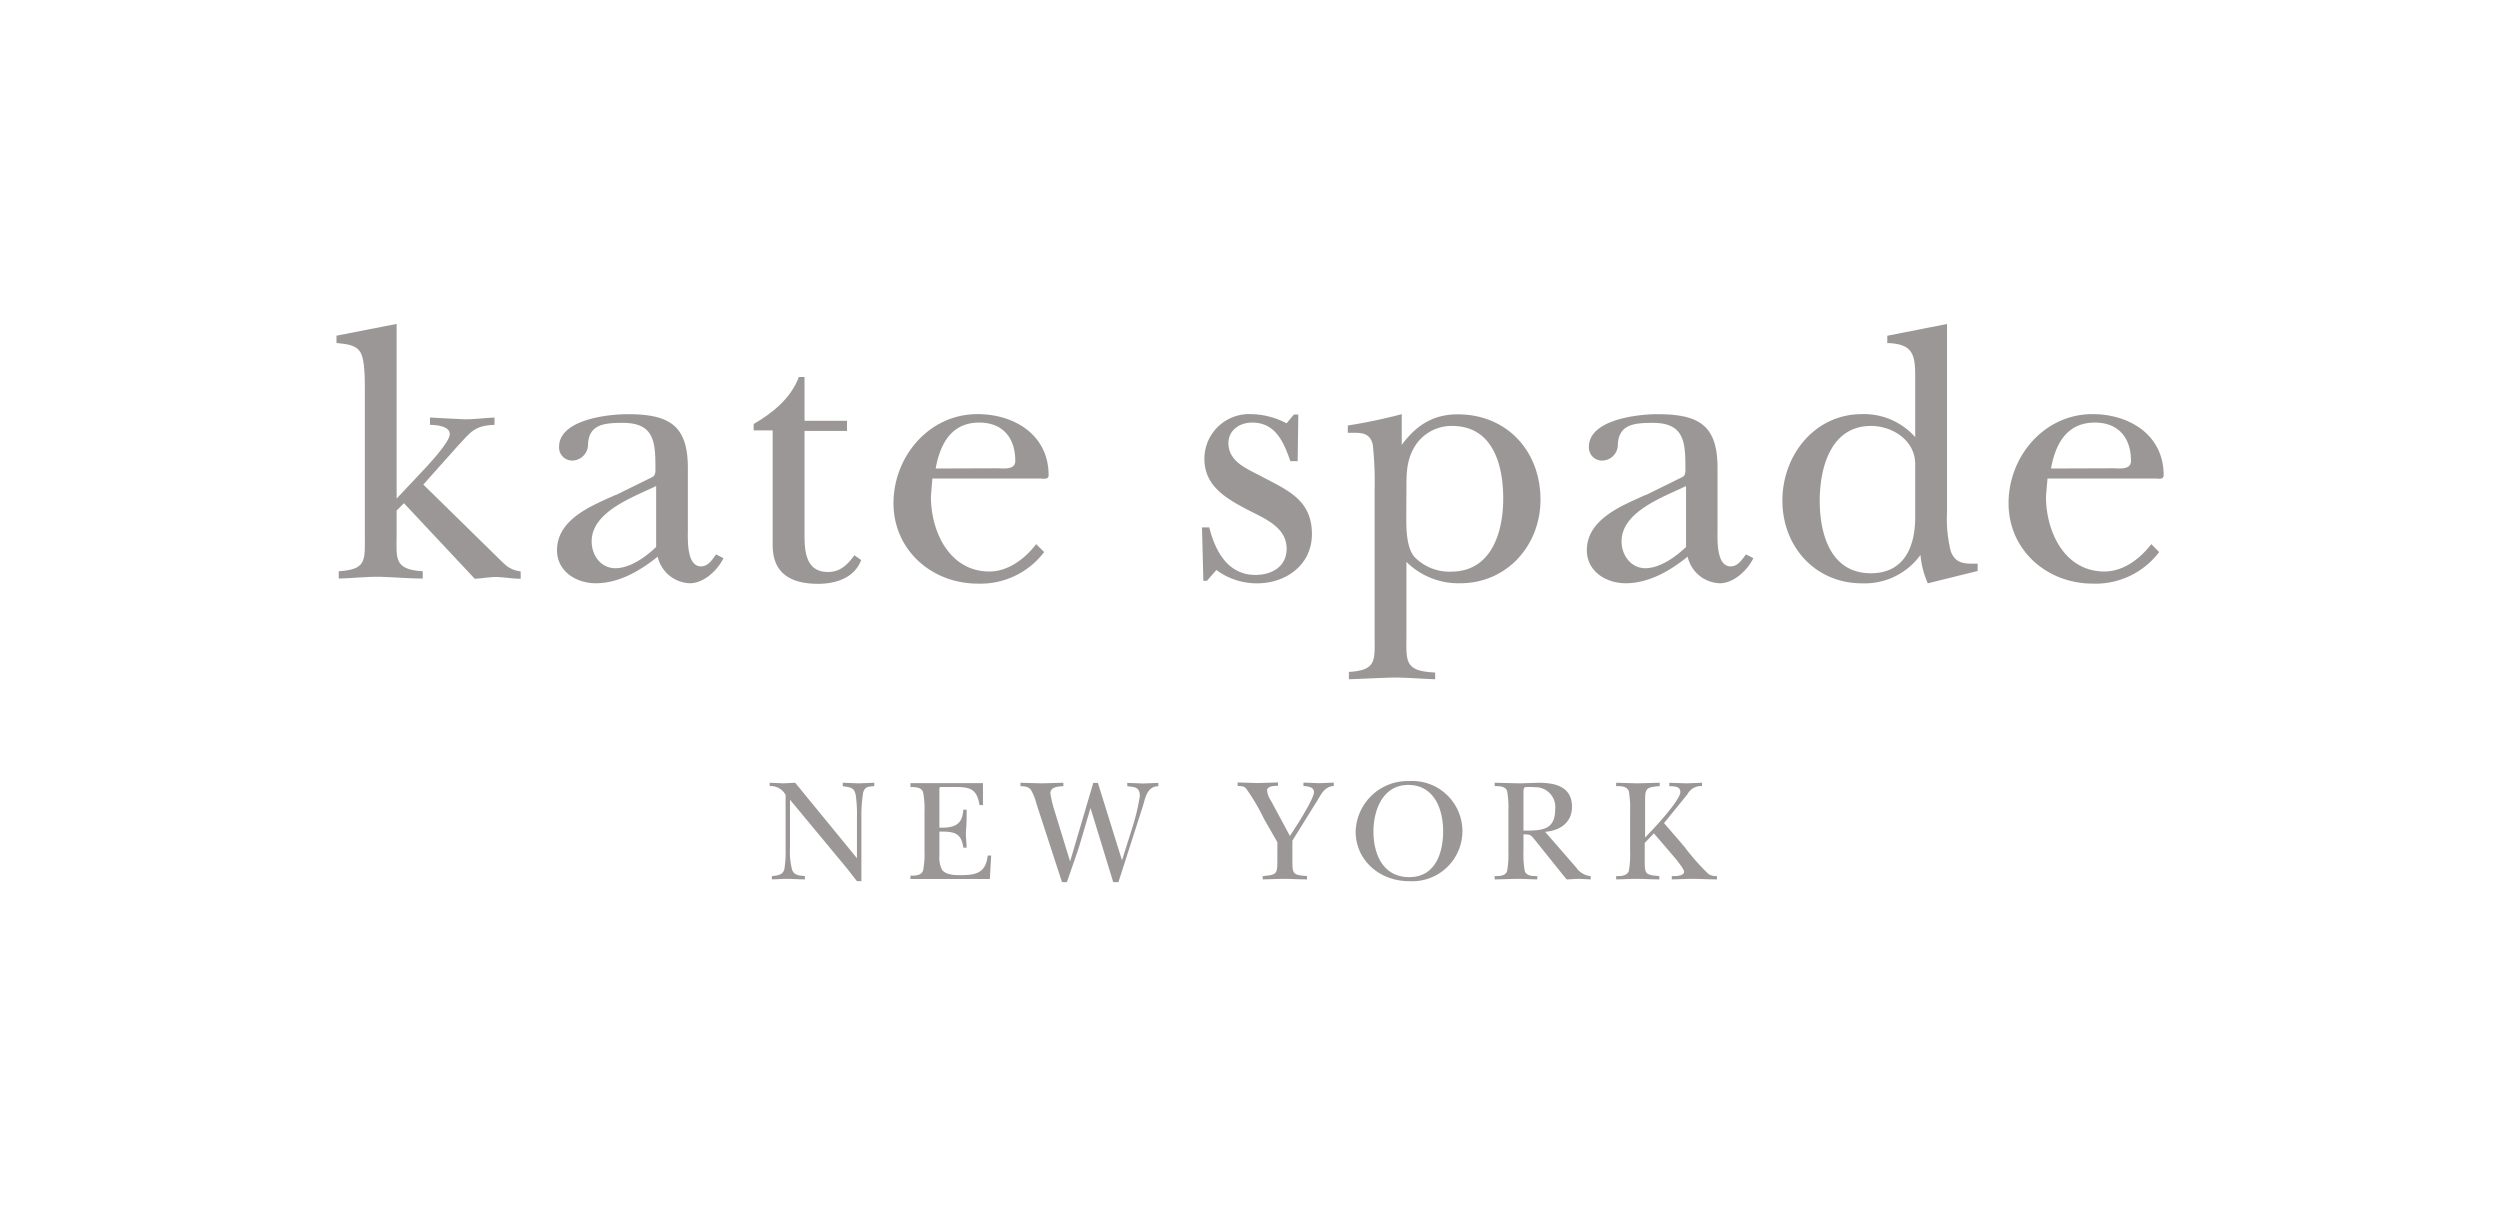 <svg id="Layer_1" data-name="Layer 1" xmlns="http://www.w3.org/2000/svg" viewBox="0 0 342 165"><defs><style>.cls-1{opacity:0.5;}.cls-2{fill:#383030;}</style></defs><title>katespade</title><g id="layer1" class="cls-1"><path id="path38" class="cls-2" d="M54.23,68.23l3.42-3.63c.82-.87,3.88-4.09,3.88-5.21s-1.89-1.27-2.71-1.27v-1c1.49.05,3,.18,4.51.23s2.89-.18,4.32-.23v1c-2.75.09-3.27,1-5.05,2.91l-4.69,5.26,9.79,9.6c1.33,1.23,1.69,2,3.53,2.29v1c-1,0-2.09-.19-3.11-.24s-2.1.19-3.17.24L55.26,68.84l-1,1V73c0,3.37-.46,4.9,3.57,5.15v1c-1.88,0-3.82-.19-5.72-.24s-3.78.19-5.77.24v-1c3.82-.25,3.57-1.47,3.57-4.84V53.13c0-1.19,0-3.91-.57-4.87-.66-1.18-2.09-1.18-3.31-1.34v-1l8.23-1.61V68.23"/><path id="path42" class="cls-2" d="M89.76,74.82c-1.41,1.38-3.59,2.91-5.57,2.91S80.94,76,80.94,74.05c0-4.08,5.78-6.08,8.82-7.56v8.33Zm-5.48-7.14C81,69.15,76.2,71,76.2,75.28c0,2.86,2.6,4.51,5.3,4.51,3.15,0,6.08-1.7,8.47-3.64a4.68,4.68,0,0,0,4.4,3.64c1.89,0,3.78-1.74,4.6-3.43l-1-.52c-.55.71-1.06,1.64-2.08,1.64-2,0-1.79-3.78-1.79-5.06V64c0-5.87-2.61-7.34-8.26-7.34-2.59,0-9.36.71-9.36,4.47A1.8,1.8,0,0,0,78.44,63a2.2,2.2,0,0,0,2-2.24c.14-2.71,2.22-2.91,4.76-2.91,4.16,0,4.46,2.44,4.46,5.91,0,.57.1,1.23-.41,1.49l-5,2.47"/><path id="path46" class="cls-2" d="M103.1,58.88V58c2.56-1.48,5.11-3.52,6.18-6.43h.78v6h5.81v1.38h-5.81v14.6c0,2.3.45,4.7,3.16,4.7,1.78,0,2.7-1,3.67-2.29l.92.66c-.92,2.44-3.47,3.25-5.92,3.25-3.68,0-6.19-1.42-6.19-5.24V58.88h-2.6"/><path id="path50" class="cls-2" d="M128,64.09c.61-3.35,2.14-6.28,5.95-6.28,3.21,0,4.94,2.06,4.94,5.25,0,1.28-1.68,1-2.5,1Zm13.77,10.32c-1.53,2-3.82,3.77-6.42,3.77-5.44,0-8-5.41-8-10.26l.2-2.46h14.63c.5,0,1.27.21,1.27-.45,0-5.56-4.75-8.36-9.73-8.36-6.62,0-11.49,5.79-11.49,12.19s5.22,11,11.54,11a10.92,10.92,0,0,0,9.07-4.32l-1.08-1.07"/><path id="path54" class="cls-2" d="M165.13,79.45h-.51l-.19-7.3h1c.82,3.28,2.56,6.5,6.32,6.5,2.23,0,4.26-1.13,4.26-3.59,0-2.91-2.94-4.09-5.13-5.22-2.94-1.54-6.12-3.23-6.12-7.07a6.12,6.12,0,0,1,6.33-6.12A10.71,10.71,0,0,1,176,57.91l1-1.2h.61l-.09,6.37h-1c-.91-2.57-2-5.27-5.23-5.27-1.67,0-3.24,1-3.24,2.82,0,2.65,2.78,3.58,4.72,4.65,3.5,1.84,6.7,3.18,6.7,7.79,0,4.2-3.55,6.73-7.47,6.73a9.26,9.26,0,0,1-5.6-1.82l-1.29,1.47"/><path id="path58" class="cls-2" d="M192.4,66.92c0-2.1,0-3.89,1.07-5.73a5.9,5.9,0,0,1,5.17-2.92c5.56,0,7,5.27,7,9.93s-1.63,10-7.13,10a6.64,6.64,0,0,1-5-2c-1.13-1.33-1.13-3.85-1.13-5.58Zm-.61-10.27a75.16,75.16,0,0,1-7.41,1.56v1c1.63,0,3-.19,3.42,1.64a48.83,48.83,0,0,1,.25,6.17v20c0,3.37.3,4.65-3.52,4.9v1c2-.06,4.08-.18,6.14-.23,1.89,0,3.78.17,5.66.23V92c-4.28-.2-3.93-1.53-3.93-5.2V76.87a10.1,10.1,0,0,0,7.34,2.92c6.45,0,11-5.22,11-11.44,0-6.64-4.59-11.67-11.33-11.67-3.32,0-5.67,1.48-7.65,4.18V56.65"/><path id="path62" class="cls-2" d="M230.65,74.82c-1.42,1.38-3.6,2.91-5.57,2.91s-3.25-1.78-3.25-3.68c0-4.08,5.79-6.08,8.82-7.56Zm-5.47-7.14c-3.25,1.47-8.1,3.32-8.1,7.6,0,2.86,2.6,4.51,5.31,4.51,3.14,0,6.09-1.7,8.48-3.64a4.66,4.66,0,0,0,4.4,3.64c1.88,0,3.77-1.74,4.59-3.43l-1-.52c-.57.71-1.09,1.64-2.11,1.64-2,0-1.79-3.78-1.79-5.06V64c0-5.87-2.6-7.34-8.25-7.34-2.58,0-9.35.71-9.35,4.47A1.79,1.79,0,0,0,219.32,63a2.17,2.17,0,0,0,2-2.24c.16-2.71,2.24-2.91,4.79-2.91,4.15,0,4.45,2.44,4.45,5.91,0,.57.11,1.23-.4,1.49l-5,2.47"/><path id="path66" class="cls-2" d="M262,70.75c0,4-1.48,7.67-6.06,7.67-5.5,0-7-5.32-7-9.93,0-4.44,1.48-10.22,7-10.22,3,0,6.06,2,6.06,5.22Zm8.54,7.36v-1c-1.63,0-3,.11-3.67-1.69a18.16,18.16,0,0,1-.52-5.32V44.32l-8.17,1.61v1c3.67.11,3.82,1.74,3.82,4.82V59.8a9.37,9.37,0,0,0-7.28-3.15c-6.47,0-10.89,5.61-10.89,11.84s4.45,11.31,10.89,11.31a9.43,9.43,0,0,0,8-3.88,12.35,12.35,0,0,0,1,3.88l6.83-1.69"/><path id="path70" class="cls-2" d="M280.58,64.09c.61-3.35,2.14-6.28,6-6.28,3.2,0,4.94,2.06,4.94,5.25,0,1.28-1.69,1-2.5,1Zm13.74,10.32c-1.53,2-3.82,3.77-6.43,3.77-5.44,0-8-5.41-8-10.26l.21-2.46h14.62c.5,0,1.27.21,1.27-.45,0-5.56-4.75-8.36-9.73-8.36-6.62,0-11.49,5.79-11.49,12.19s5.22,11,11.53,11a10.89,10.89,0,0,0,9.07-4.32l-1.06-1.07"/><path id="path74" class="cls-2" d="M107.47,108.75a2.29,2.29,0,0,0-2.18-1.21v-.46l1.89.08,1.6-.08,8.45,10.32v-5.57a18.36,18.36,0,0,0-.17-3.08c-.24-1.12-.77-1-1.77-1.21v-.46l2.19.08,2.12-.08v.46c-.74.09-1.25,0-1.52.88a20.53,20.53,0,0,0-.24,3.51v8.61h-.61c-.43-.55-.87-1.1-1.31-1.68l-7.85-9.46v6.71a9.45,9.45,0,0,0,.3,2.91c.34.78,1,.74,1.74.83v.45c-.76,0-1.53-.06-2.29-.07s-1.49.06-2.23.07v-.45c.78-.09,1.52-.13,1.72-1a15.52,15.52,0,0,0,.16-2.75v-7.36"/><path id="path78" class="cls-2" d="M126.47,111a11.58,11.58,0,0,0-.2-2.66c-.26-.67-1.08-.67-1.72-.67v-.54h9.92v3H134c-.38-2.33-1.4-2.47-3.52-2.47h-1.43c-.63,0-.54-.06-.54.82v4.74c2.75.11,3.15-1,3.27-2.46h.46c0,.9,0,1.81-.08,2.71s.06,1.66.08,2.49h-.46c-.28-2.11-1.34-2.2-3.27-2.2V117a3.72,3.72,0,0,0,.37,2c.53.7,1.76.73,2.56.72,2.07,0,3.42-.3,3.68-2.68h.47l-.18,3.21H124.55v-.46c.64,0,1.46,0,1.72-.68a11.36,11.36,0,0,0,.2-2.65V111"/><path id="path82" class="cls-2" d="M149.2,110.47l-1.6,5.43c-.54,1.6-1.1,3.19-1.65,4.78h-.67l-3.5-10.75a7.23,7.23,0,0,0-.74-1.86c-.34-.47-.86-.49-1.44-.53v-.46l2.87.08,3-.08v.46c-.63.06-1.78.06-1.78,1a16.6,16.6,0,0,0,.59,2.44l2.11,6.86,3.17-10.74h.63l3.3,10.59,1.38-4.37a29.09,29.09,0,0,0,1.06-4.42c0-1.24-.72-1.24-1.72-1.34v-.46l2.16.08,2.09-.08v.46c-1.49,0-1.77,1.52-2.09,2.64L153,120.68h-.71l-3.13-10.21"/><path id="path86" class="cls-2" d="M176.8,117.69c0,1.89.07,2,2,2.16v.45c-1,0-2-.06-3-.07s-2,.06-3.06.07v-.45c1.94-.17,2-.29,2-2.16v-2.48L172.9,112a27.39,27.39,0,0,0-2.44-4.14c-.34-.38-.68-.27-1.15-.36v-.46l2.71.08,2.82-.08v.46c-.44,0-1.5,0-1.5.64a3,3,0,0,0,.53,1.4l2.59,4.82,1.29-2c.42-.7,2-3.25,2-4s-.9-.78-1.44-.84v-.46l2.15.08,2-.08v.46c-1.16.1-1.58.88-2.12,1.78L176.8,115v2.66"/><path id="path90" class="cls-2" d="M192.65,107.38c3.53,0,4.77,3.3,4.77,6.31s-1.07,6.3-4.64,6.3-4.89-3.11-4.89-6.25c0-2.95,1.3-6.36,4.76-6.36Zm.06,13.16a6.86,6.86,0,1,0,.07-13.69,7.12,7.12,0,0,0-7.33,6.89c0,4,3.35,6.8,7.26,6.8"/><path id="path94" class="cls-2" d="M208.41,108.4c0-.23,0-.6.22-.71a6.2,6.2,0,0,1,1.3,0,2.71,2.71,0,0,1,2.82,3c0,2.89-1.82,2.94-4.34,2.94Zm3,5.39c2-.17,3.64-1.27,3.64-3.41,0-2.78-2.3-3.3-4.6-3.3l-2.54.08-3.44-.08v.46c.64,0,1.48,0,1.7.68a12.6,12.6,0,0,1,.18,2.66v5.62a12.79,12.79,0,0,1-.18,2.66c-.22.69-1.06.69-1.7.69v.45c1,0,2-.06,3-.07s1.9.06,2.83.07v-.45c-.64,0-1.47,0-1.71-.69a12.79,12.79,0,0,1-.18-2.66v-2.36c1.06,0,1,.11,1.65.87l3.31,4.13.94,1.16c.51,0,1-.06,1.5-.07s1.2.06,1.8.07v-.45a2.69,2.69,0,0,1-2-1.19l-4.24-4.87"/><path id="path98" class="cls-2" d="M225,115.33v2.36c0,1.89.07,2,2,2.16v.45c-1,0-1.94-.06-2.91-.07s-2,.06-3,.07v-.45c.64,0,1.46,0,1.73-.69a12.69,12.69,0,0,0,.18-2.66v-5.62a12.69,12.69,0,0,0-.18-2.66c-.27-.68-1.09-.68-1.73-.68v-.46l2.87.08,3.09-.08v.46c-1.9.16-2,.28-2,2.16v4.87c1-1,4.82-5.07,4.82-6.23,0-.83-.91-.74-1.51-.8v-.46l2.39.08,2.09-.08v.46a2.08,2.08,0,0,0-2,1.12l-3.2,3.94,2.77,3.21a31.4,31.4,0,0,0,3.29,3.74,1.93,1.93,0,0,0,1.18.3v.45c-1.06,0-2.12-.06-3.18-.07s-2,.06-3,.07v-.45c.35,0,1.68.05,1.68-.6,0-.42-1.27-1.91-1.59-2.29L226.25,114l-1.24,1.3"/></g></svg>